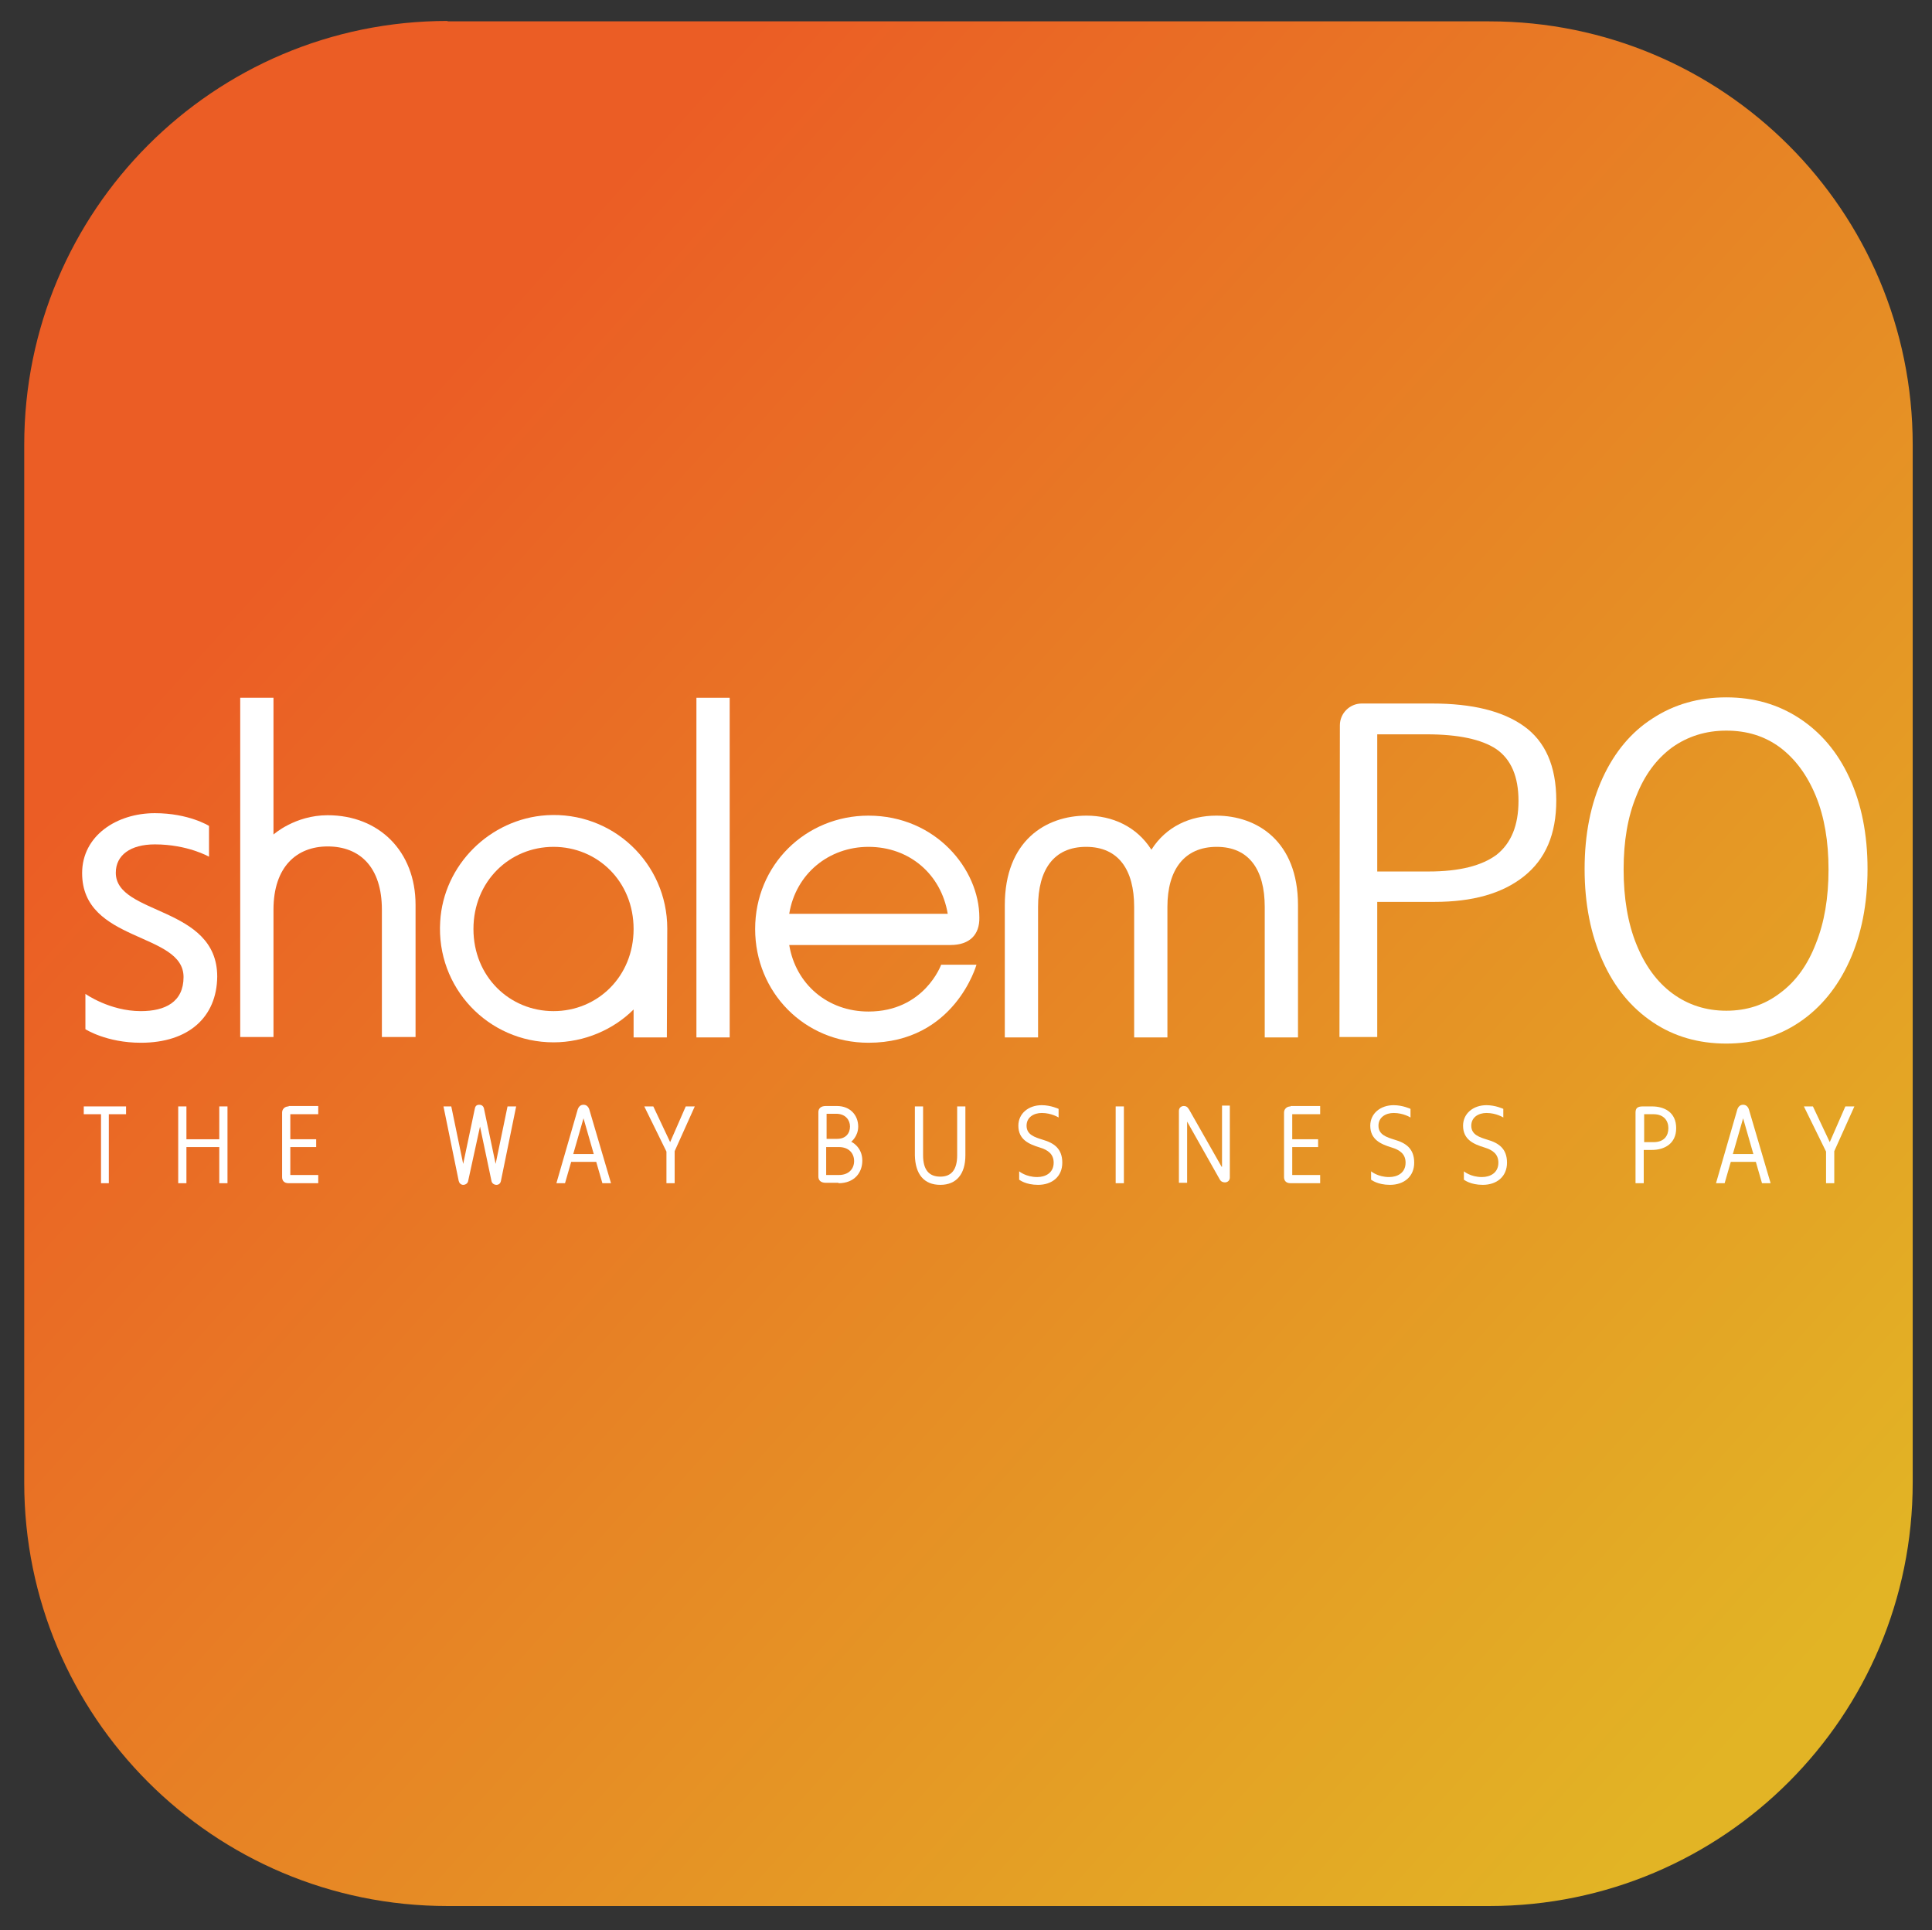 <svg xmlns="http://www.w3.org/2000/svg" xmlns:xlink="http://www.w3.org/1999/xlink" id="Layer_1" x="0px" y="0px" viewBox="0 0 470.5 470" style="enable-background:new 0 0 470.5 470;" xml:space="preserve"><rect x="0" y="0" width="470.5" height="470" fill="#333333" stroke="none"/><style type="text/css">			.st0{clip-path:url(#SVGID_00000011008051681625573630000013663837510234392200_);fill:url(#SVGID_00000103969562782855583710000007024952634625845660_);}	.st1{fill:#FFFFFF;}</style><g>	<defs>		<path id="SVGID_1_" d="M109,5.1C52,5.1,5.9,51.3,5.9,108.3V361C5.9,418,52,464.1,109,464.1h253.7c57,0,103.1-46.2,103.1-103.1   V108.3c0-57-46.2-103.1-103.1-103.1H109z"></path>	</defs>	<clipPath id="SVGID_00000092427568323126908980000000241779720239619493_">		<use xlink:href="#SVGID_1_" style="overflow:visible;"></use>	</clipPath>			<linearGradient id="SVGID_00000016795304293256673360000000384803093642834589_" gradientUnits="userSpaceOnUse" x1="-122" y1="481" x2="-121" y2="481" gradientTransform="matrix(336.093 314.073 314.073 -336.093 -109969.477 200081.812)">		<stop offset="0" style="stop-color:#EB5D25"></stop>		<stop offset="1" style="stop-color:#E2B425"></stop>	</linearGradient>			<path style="clip-path:url(#SVGID_00000092427568323126908980000000241779720239619493_);fill:url(#SVGID_00000016795304293256673360000000384803093642834589_);" d="  M109,5.1C52,5.1,5.9,51.3,5.9,108.3V361C5.9,418,52,464.1,109,464.1h253.7c57,0,103.1-46.2,103.1-103.1V108.3  c0-57-46.2-103.1-103.1-103.1"></path></g><polyline class="st1" points="20.4,271.3 24.6,271.3 24.6,288.1 26.5,288.1 26.5,271.3 30.7,271.3 30.7,269.4 20.4,269.4  20.4,271.3 "></polyline><polyline class="st1" points="43.4,288.1 45.4,288.1 45.4,279.3 53.4,279.3 53.4,288.1 55.4,288.1 55.4,269.4 53.4,269.4  53.4,277.4 45.4,277.4 45.4,269.4 43.4,269.4 43.4,288.1 "></polyline><path class="st1" d="M70.3,269.4c-1,0-1.6,0.7-1.6,1.5v15.7c0,0.9,0.5,1.5,1.6,1.5h7.2v-2h-6.8v-6.8H77v-1.9h-6.3v-6.1h6.8v-2H70.3"></path><path class="st1" d="M119.7,287.6c0.1,0.5,0.6,0.9,1.2,0.9c0.6,0,1-0.4,1.1-1l3.7-18.1h-2.1l-2.9,14l-2.8-13.3 c-0.1-0.7-0.5-1.1-1.2-1.1c-0.7,0-1,0.4-1.1,1.1l-2.8,13.3l-2.9-14H108l3.7,18.1c0.1,0.5,0.5,1,1.1,1c0.6,0,1.1-0.4,1.2-0.9 l2.9-13.3L119.7,287.6"></path><path class="st1" d="M144.6,281h-5l2.5-8.7L144.6,281z M137.6,288.1l1.5-5.2h6.1l1.5,5.2h2.1l-5.3-18c-0.3-0.8-0.8-1.1-1.4-1.1 c-0.6,0-1.1,0.3-1.4,1.1l-5.2,18H137.6z"></path><polyline class="st1" points="169.2,269.4 167,269.4 163.2,278.1 159.1,269.4 156.9,269.4 162.3,280.4 162.3,288.1 164.3,288.1  164.3,280.3 169.2,269.4 "></polyline><path class="st1" d="M207,274.3c0,1.7-1.1,3-3.1,3h-2.6v-6.1h2.6C205.9,271.3,207,272.7,207,274.3 M204.2,288.1 c3.9,0,5.8-2.6,5.8-5.5c0-3.4-2.7-4.6-2.7-4.6s1.7-1.3,1.7-3.7c0-2.7-1.9-5-5.2-5h-2.7c-1.3,0-1.8,0.7-1.8,1.5v15.7 c0,0.8,0.5,1.5,1.8,1.5H204.2z M204.3,279.3c2.4,0,3.7,1.5,3.7,3.4c0,1.9-1.3,3.4-3.7,3.4h-3.1v-6.8H204.3z"></path><path class="st1" d="M229,288.5c3.9,0,6.1-2.6,6.1-7.2v-11.9h-2v11.9c0,3.5-1.4,5.2-4.1,5.2c-2.8,0-4.2-1.7-4.2-5.2v-11.9h-2v11.9 C222.9,285.9,225,288.5,229,288.5"></path><path class="st1" d="M248.3,287.3c0,0,1.5,1.2,4.5,1.2c3.4,0,5.9-2,5.9-5.4c0-3.4-2-4.8-4.8-5.6c-1.9-0.6-3.9-1.2-3.9-3.4 c0-2.1,1.8-3.1,3.7-3.1c2.4,0,4.1,1.1,4.1,1.1v-2.1c0,0-1.9-0.9-4.1-0.9c-3.2,0-5.7,2-5.7,5c0,3.4,2.6,4.5,5.2,5.3 c2,0.6,3.4,1.6,3.4,3.7c0,2.5-2,3.5-4,3.5c-2.8,0-4.4-1.4-4.4-1.4V287.3"></path><polyline class="st1" points="271.7,288.1 273.7,288.1 273.7,269.4 271.7,269.4 271.7,288.1 "></polyline><path class="st1" d="M297.5,284.1l-7.9-13.9c-0.4-0.7-0.8-0.9-1.3-0.9c-0.6,0-1.2,0.4-1.2,1.2v17.5h2v-14.9l7.9,14 c0.3,0.6,0.8,0.8,1.3,0.8c0.6,0,1.2-0.4,1.2-1.2v-17.5h-1.9V284.1"></path><path class="st1" d="M314.3,269.4c-1,0-1.6,0.7-1.6,1.5v15.7c0,0.9,0.5,1.5,1.6,1.5h7.2v-2h-6.8v-6.8h6.3v-1.9h-6.3v-6.1h6.8v-2 H314.3"></path><path class="st1" d="M334,287.3c0,0,1.5,1.2,4.5,1.2c3.4,0,5.9-2,5.9-5.4c0-3.4-2-4.8-4.8-5.6c-1.9-0.6-3.9-1.2-3.9-3.4 c0-2.1,1.8-3.1,3.7-3.1c2.4,0,4.1,1.1,4.1,1.1v-2.1c0,0-1.9-0.9-4.1-0.9c-3.2,0-5.7,2-5.7,5c0,3.4,2.6,4.5,5.2,5.3 c2,0.6,3.4,1.6,3.4,3.7c0,2.5-2,3.5-4,3.5c-2.8,0-4.4-1.4-4.4-1.4V287.3"></path><path class="st1" d="M356.6,287.3c0,0,1.5,1.2,4.5,1.2c3.4,0,5.9-2,5.9-5.4c0-3.4-2-4.8-4.8-5.6c-1.9-0.6-3.9-1.2-3.9-3.4 c0-2.1,1.8-3.1,3.7-3.1c2.4,0,4.1,1.1,4.1,1.1v-2.1c0,0-1.9-0.9-4.1-0.9c-3.2,0-5.7,2-5.7,5c0,3.4,2.6,4.5,5.2,5.3 c2,0.6,3.4,1.6,3.4,3.7c0,2.5-2,3.5-4,3.5c-2.8,0-4.4-1.4-4.4-1.4V287.3"></path><path class="st1" d="M400.4,271.3h2.3c2.5,0,3.6,1.6,3.6,3.4c0,1.8-1,3.4-3.6,3.4h-2.3V271.3 M402.3,280c3,0,5.9-1.5,5.9-5.3 c0-3.9-2.9-5.3-5.9-5.3h-2.2c-1.3,0-1.8,0.4-1.8,1.5v17.2h2V280H402.3z"></path><path class="st1" d="M427,281h-5l2.5-8.7L427,281z M420,288.1l1.5-5.2h6.1l1.5,5.2h2.1l-5.3-18c-0.3-0.8-0.8-1.1-1.4-1.1 c-0.6,0-1.1,0.3-1.4,1.1l-5.2,18H420z"></path><polyline class="st1" points="451.6,269.4 449.4,269.4 445.6,278.1 441.5,269.4 439.3,269.4 444.7,280.4 444.7,288.1 446.7,288.1  446.7,280.3 451.6,269.4 "></polyline><path class="st1" d="M34.3,253.9c-8.4,0-13.5-3.3-13.5-3.3V242c0,0,5.9,4.2,13.5,4.2c5.9,0,10.4-2.2,10.4-8.3 c0-11-24.7-8.3-24.7-25.3c0-9.1,8.4-14.6,17.7-14.6c8.3,0,13.2,3.1,13.2,3.1v7.5c0,0-5.2-3-13.2-3c-5.9,0-9.5,2.6-9.5,6.9 c0,10.4,24.7,8,24.7,25.3C52.8,247.6,46,253.9,34.3,253.9"></path><path class="st1" d="M58.5,169.9h8.1v33.3c0,0,5.2-4.7,13.2-4.7c12.5,0,21.4,8.8,21.4,21.8v32.2H93v-31c0-10.4-5.4-15.4-13.2-15.4 c-7.5,0-13.2,4.9-13.2,15.4v31h-8.1"></path><path class="st1" d="M162.4,252.6h-8.1v-6.8c-4.9,4.9-12,8-19.5,8c-15.9,0-28.6-13.3-27.6-29.4c0.8-13.8,12.1-25,25.9-25.9 c16.1-1,29.4,11.7,29.4,27.6 M134.8,206.2c-10.7,0-19.5,8.4-19.5,20c0,11.6,8.8,20,19.5,20c10.7,0,19.5-8.4,19.5-20 C154.3,214.6,145.5,206.2,134.8,206.2"></path><rect x="169.6" y="169.9" class="st1" width="8.1" height="82.7"></rect><path class="st1" d="M231.5,230.1h-39.3c1.6,9.6,9.4,16.2,19.3,16.2c13.6,0,17.7-11.4,17.7-11.4h8.6c0,0-5.3,19-26.3,19 c-15.6,0-27.6-12.3-27.6-27.7c0-15.6,12.3-27.6,27.6-27.6c16.4,0,27,13.1,27,24.8C238.6,227.6,236.1,230.1,231.5,230.1 M230.8,222.5 c-1.6-9.6-9.3-16.3-19.3-16.3c-9.6,0-17.7,6.5-19.3,16.3H230.8z"></path><path class="st1" d="M284.3,220.8v31.8h-8.1v-31.8c0-9-3.8-14.6-11.7-14.6c-7.9,0-11.7,5.6-11.7,14.6v31.8h-8.1v-32.2 c0-15.7,10-21.8,19.9-21.8c6.2,0,12.2,2.6,15.8,8.3c3.6-5.7,9.5-8.3,15.8-8.3c9.9,0,19.9,6.2,19.9,21.8v32.2h-8.1v-31.8 c0-9-3.8-14.6-11.7-14.6S284.3,211.8,284.3,220.8"></path><path class="st1" d="M326.3,176.6c0-2.9,2.4-5.3,5.3-5.3h17.2c9.7,0,17.1,1.8,22.3,5.5c5.2,3.7,7.9,9.7,7.9,18.1 c0,8.2-2.6,14.3-7.9,18.5c-5.3,4.2-12.5,6.2-21.8,6.2h-13.9v32.9h-9.2 M347.9,212.2c7.5,0,13-1.4,16.6-4.1c3.5-2.8,5.3-7.1,5.3-13.1 c0-5.9-1.8-10.1-5.4-12.6c-3.6-2.4-9.3-3.6-17-3.6h-12v33.4H347.9z"></path><path class="st1" d="M402.5,248.9c-5.2-3.5-9.3-8.4-12.2-14.9c-2.9-6.4-4.4-13.9-4.4-22.4c0-8.5,1.5-15.9,4.4-22.2 c2.9-6.3,7-11.2,12.2-14.5c5.2-3.4,11.2-5.1,17.9-5.1c6.7,0,12.6,1.7,17.8,5.1c5.2,3.4,9.3,8.2,12.2,14.5c2.9,6.3,4.4,13.7,4.4,22.2 c0,8.5-1.5,16-4.4,22.4c-2.9,6.4-7,11.4-12.2,14.9c-5.2,3.5-11.1,5.2-17.8,5.2C413.7,254.1,407.7,252.4,402.5,248.9 M433.5,241.8 c3.8-2.8,6.7-6.8,8.7-12c2.1-5.2,3.1-11.2,3.1-18.1c0-6.8-1-12.8-3.1-17.9c-2.1-5.1-5-9-8.7-11.8c-3.8-2.8-8.1-4.1-13.1-4.1 c-5,0-9.4,1.4-13.2,4.1c-3.8,2.8-6.7,6.7-8.7,11.8c-2.1,5.1-3.1,11-3.1,17.9c0,6.9,1,13,3.1,18.2c2.1,5.2,5,9.2,8.8,12 c3.8,2.8,8.2,4.2,13.1,4.2C425.4,246.1,429.7,244.7,433.5,241.8"></path></svg>